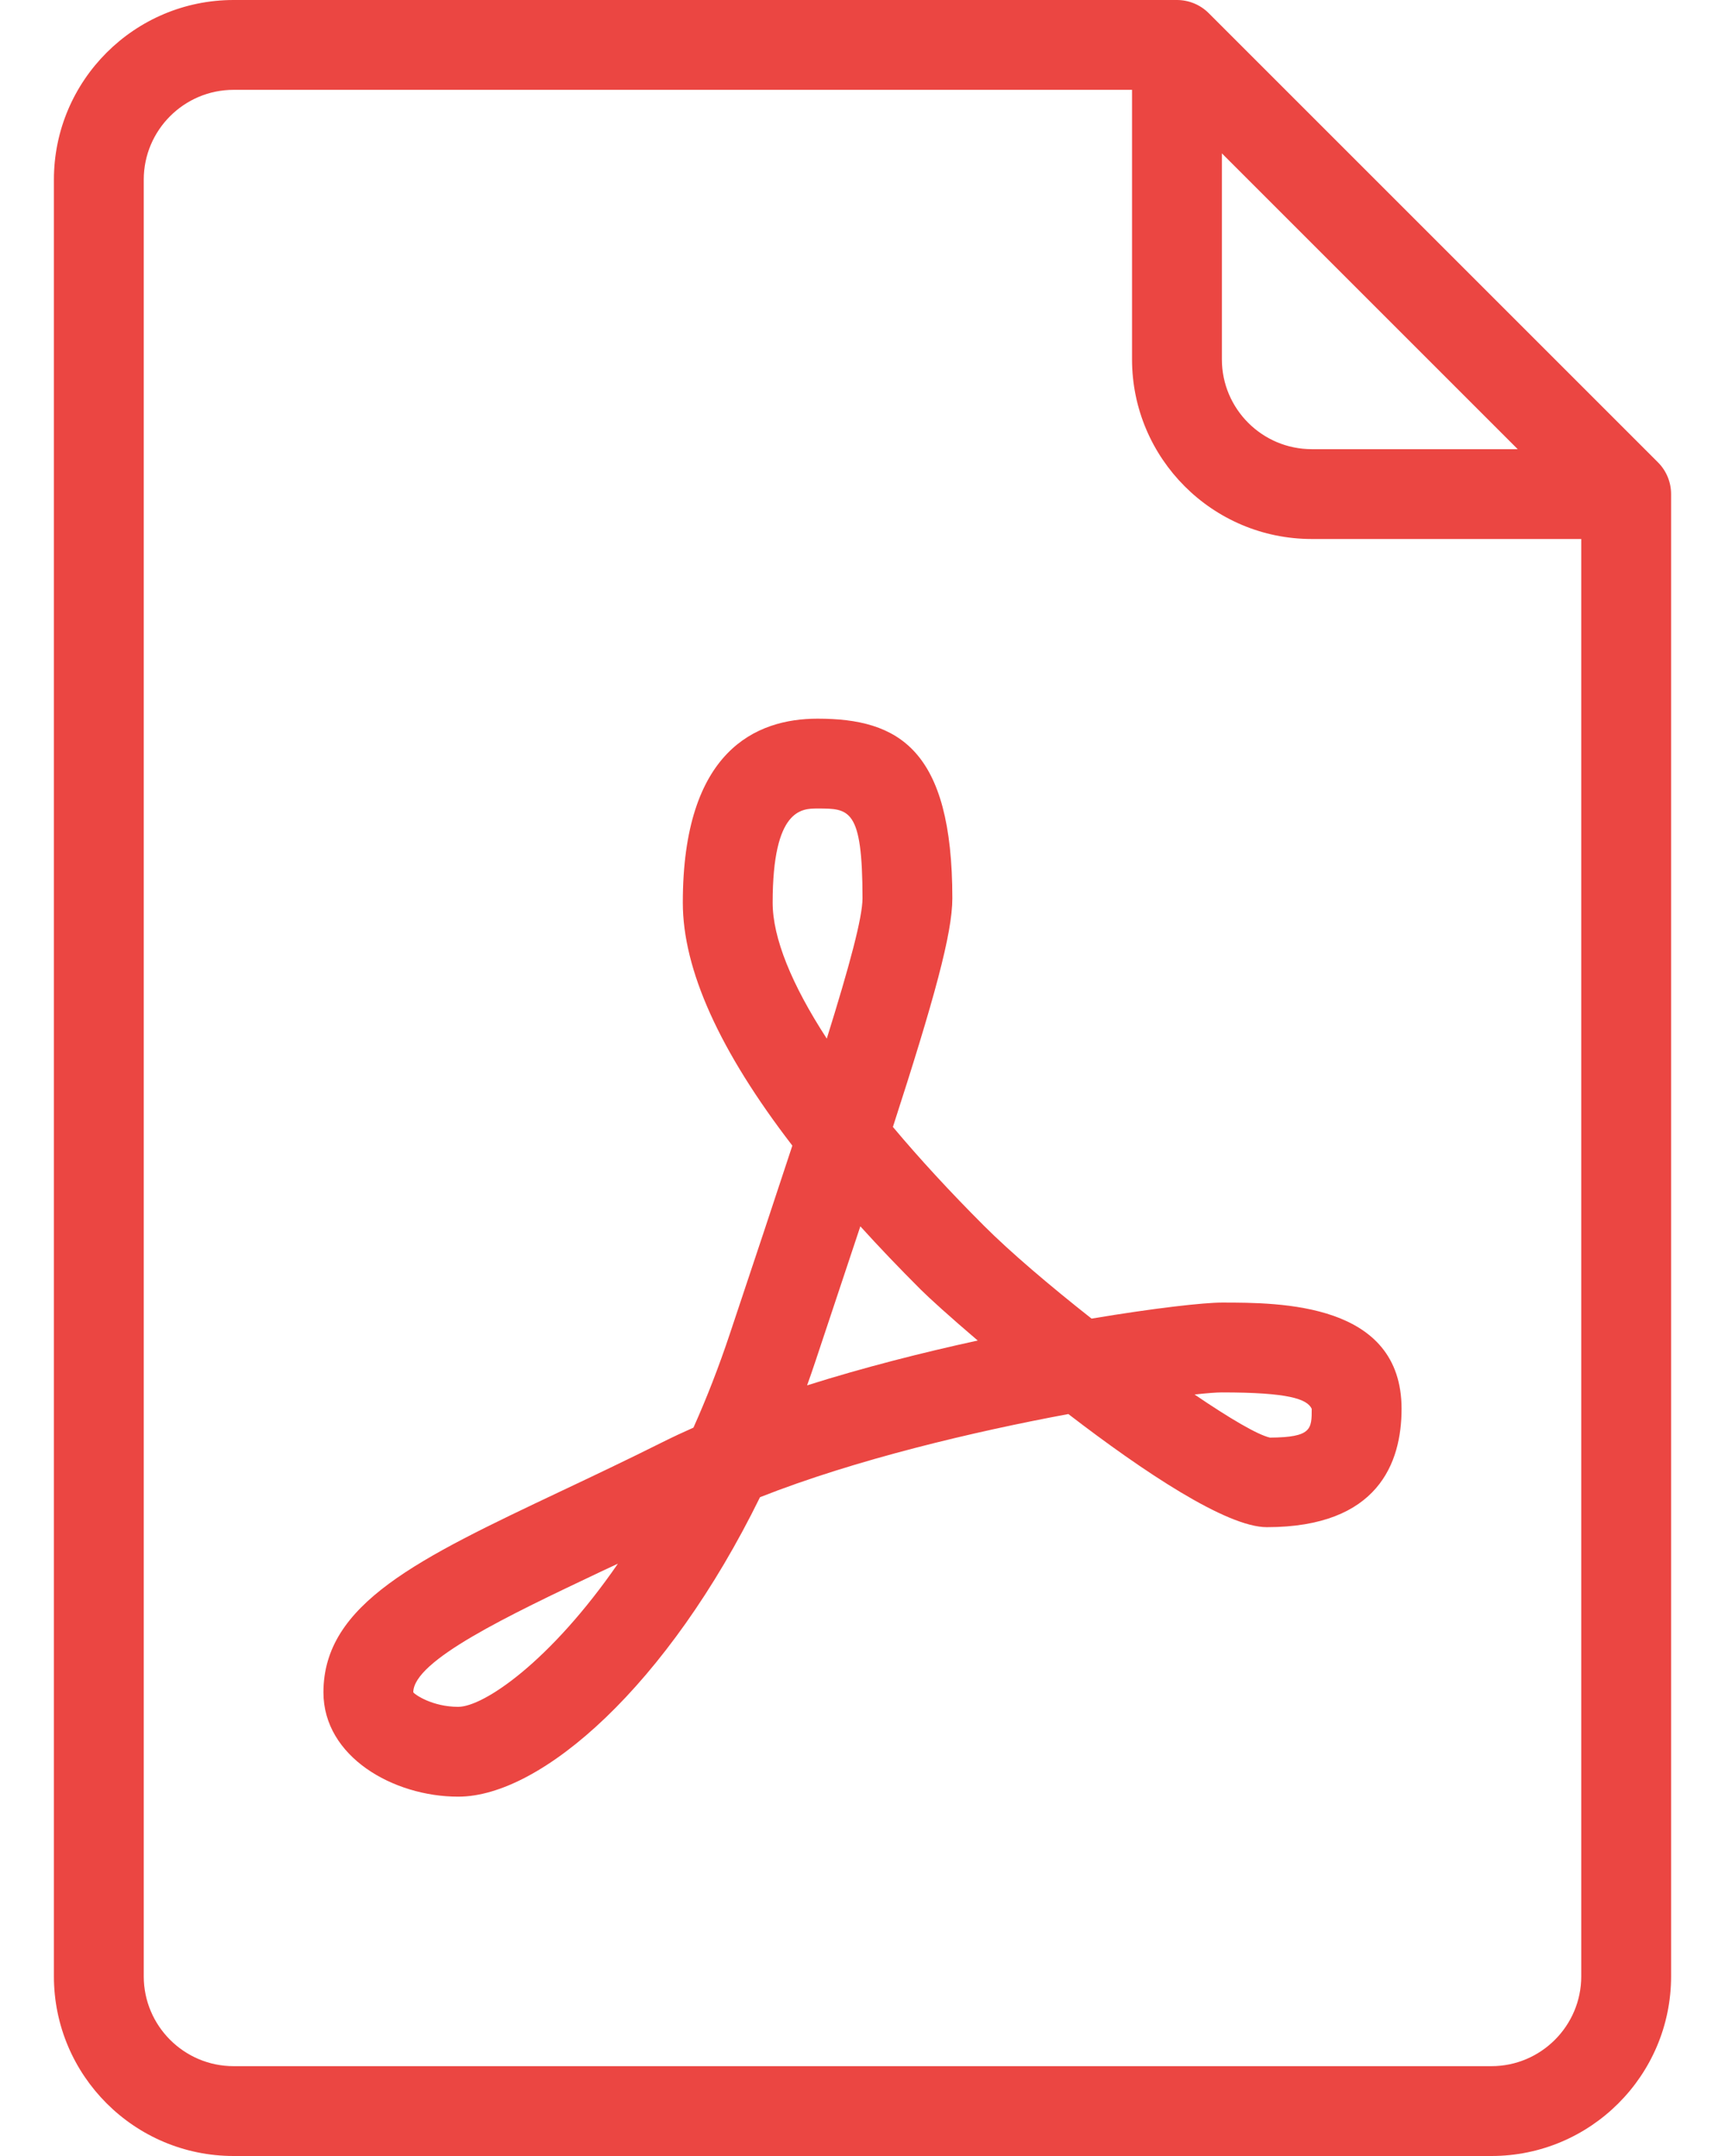 <svg width="24" height="30" viewBox="0 0 24 30" fill="none" xmlns="http://www.w3.org/2000/svg">
<path d="M23.067 6.433L16.817 0.183C16.7 0.066 16.541 0 16.375 0H3.25C1.871 0 0.75 1.121 0.75 2.5V27.5C0.75 28.879 1.871 30 3.25 30H20.75C22.129 30 23.25 28.879 23.25 27.5V6.875C23.25 6.709 23.184 6.55 23.067 6.433ZM17 2.134L21.116 6.25H18.25C17.561 6.25 17 5.689 17 5V2.134ZM22 27.5C22 28.189 21.439 28.75 20.75 28.75H3.25C2.561 28.75 2 28.189 2 27.5V2.5C2 1.811 2.561 1.25 3.25 1.25H15.75V5C15.75 6.379 16.871 7.5 18.25 7.5H22V27.5Z" fill="#EB4642"/>
<path d="M15.187 18.348C14.608 17.892 14.058 17.424 13.692 17.058C13.216 16.582 12.792 16.121 12.423 15.681C12.998 13.905 13.25 12.988 13.25 12.5C13.25 10.425 12.501 10 11.375 10C10.52 10 9.5 10.444 9.5 12.56C9.5 13.492 10.011 14.625 11.024 15.941C10.776 16.697 10.485 17.569 10.157 18.552C10 19.024 9.829 19.461 9.648 19.865C9.501 19.93 9.358 19.997 9.22 20.066C8.724 20.314 8.252 20.538 7.814 20.745C5.818 21.69 4.5 22.315 4.5 23.549C4.5 24.445 5.474 25 6.375 25C7.537 25 9.292 23.448 10.574 20.833C11.904 20.308 13.558 19.919 14.864 19.676C15.91 20.48 17.065 21.25 17.625 21.25C19.175 21.25 19.5 20.354 19.5 19.603C19.5 18.125 17.812 18.125 17 18.125C16.748 18.125 16.072 18.2 15.187 18.348ZM6.375 23.75C6.018 23.75 5.776 23.582 5.75 23.549C5.75 23.106 7.071 22.48 8.349 21.874C8.431 21.836 8.513 21.797 8.597 21.758C7.658 23.119 6.73 23.75 6.375 23.75ZM10.75 12.56C10.75 11.25 11.156 11.25 11.375 11.25C11.817 11.25 12 11.25 12 12.5C12 12.764 11.824 13.423 11.503 14.452C11.012 13.696 10.75 13.049 10.75 12.56ZM11.229 19.277C11.268 19.169 11.306 19.059 11.343 18.948C11.575 18.252 11.783 17.627 11.97 17.064C12.229 17.35 12.508 17.642 12.808 17.942C12.925 18.059 13.216 18.323 13.603 18.653C12.832 18.821 12.013 19.029 11.229 19.277ZM18.25 19.603C18.25 19.884 18.25 20 17.67 20.004C17.5 19.967 17.106 19.735 16.62 19.404C16.797 19.385 16.927 19.375 17 19.375C17.924 19.375 18.185 19.465 18.25 19.603Z" fill="#EB4642"/>
</svg>
